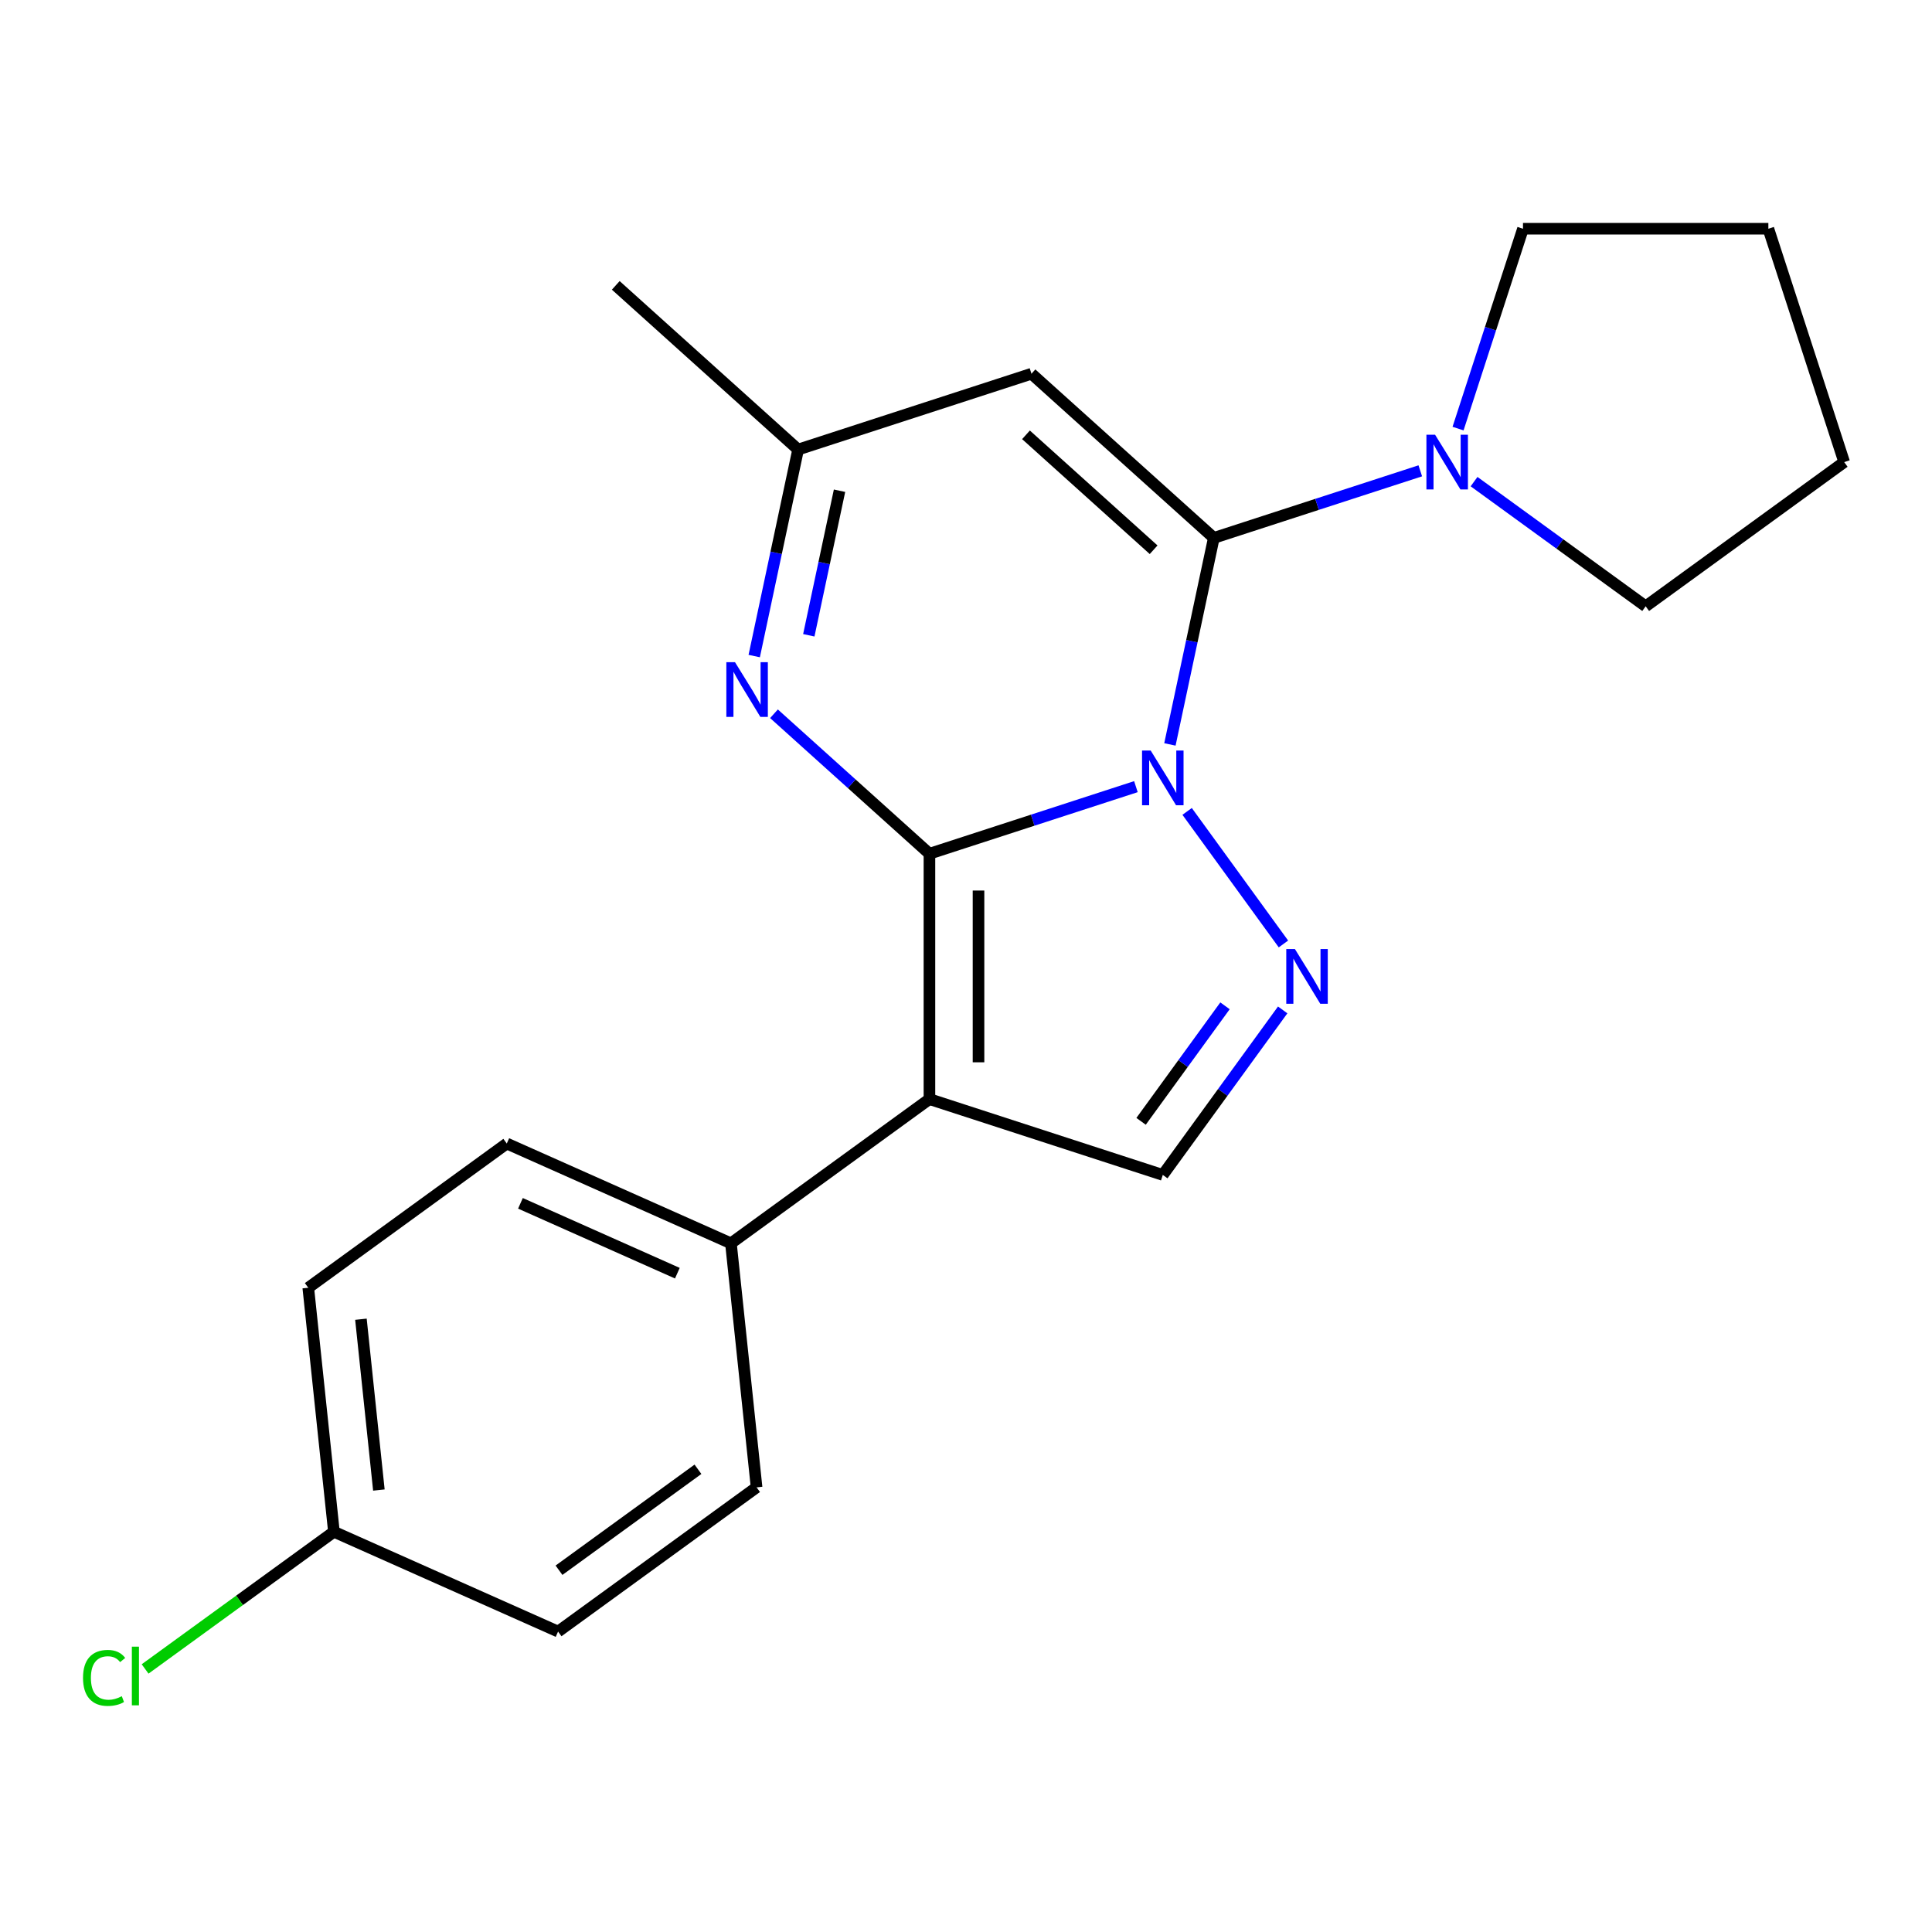 <?xml version='1.0' encoding='iso-8859-1'?>
<svg version='1.1' baseProfile='full'
              xmlns='http://www.w3.org/2000/svg'
                      xmlns:rdkit='http://www.rdkit.org/xml'
                      xmlns:xlink='http://www.w3.org/1999/xlink'
                  xml:space='preserve'
width='1000px' height='1000px' viewBox='0 0 1000 1000'>
<!-- END OF HEADER -->
<rect style='opacity:1.0;fill:#FFFFFF;stroke:none' width='1000' height='1000' x='0' y='0'> </rect>
<path class='bond-0' d='M 587.947,407.169 L 534.512,424.531' style='fill:none;fill-rule:evenodd;stroke:#0000FF;stroke-width:6px;stroke-linecap:butt;stroke-linejoin:miter;stroke-opacity:1' />
<path class='bond-0' d='M 534.512,424.531 L 481.077,441.893' style='fill:none;fill-rule:evenodd;stroke:#000000;stroke-width:6px;stroke-linecap:butt;stroke-linejoin:miter;stroke-opacity:1' />
<path class='bond-1' d='M 605.547,385.312 L 616.907,331.867' style='fill:none;fill-rule:evenodd;stroke:#0000FF;stroke-width:6px;stroke-linecap:butt;stroke-linejoin:miter;stroke-opacity:1' />
<path class='bond-1' d='M 616.907,331.867 L 628.267,278.421' style='fill:none;fill-rule:evenodd;stroke:#000000;stroke-width:6px;stroke-linecap:butt;stroke-linejoin:miter;stroke-opacity:1' />
<path class='bond-3' d='M 614.457,419.982 L 664.306,488.594' style='fill:none;fill-rule:evenodd;stroke:#0000FF;stroke-width:6px;stroke-linecap:butt;stroke-linejoin:miter;stroke-opacity:1' />
<path class='bond-2' d='M 481.077,441.893 L 481.077,568.894' style='fill:none;fill-rule:evenodd;stroke:#000000;stroke-width:6px;stroke-linecap:butt;stroke-linejoin:miter;stroke-opacity:1' />
<path class='bond-2' d='M 506.477,460.943 L 506.477,549.844' style='fill:none;fill-rule:evenodd;stroke:#000000;stroke-width:6px;stroke-linecap:butt;stroke-linejoin:miter;stroke-opacity:1' />
<path class='bond-4' d='M 481.077,441.893 L 440.844,405.667' style='fill:none;fill-rule:evenodd;stroke:#000000;stroke-width:6px;stroke-linecap:butt;stroke-linejoin:miter;stroke-opacity:1' />
<path class='bond-4' d='M 440.844,405.667 L 400.611,369.442' style='fill:none;fill-rule:evenodd;stroke:#0000FF;stroke-width:6px;stroke-linecap:butt;stroke-linejoin:miter;stroke-opacity:1' />
<path class='bond-5' d='M 628.267,278.421 L 533.887,193.441' style='fill:none;fill-rule:evenodd;stroke:#000000;stroke-width:6px;stroke-linecap:butt;stroke-linejoin:miter;stroke-opacity:1' />
<path class='bond-5' d='M 597.114,284.55 L 531.048,225.064' style='fill:none;fill-rule:evenodd;stroke:#000000;stroke-width:6px;stroke-linecap:butt;stroke-linejoin:miter;stroke-opacity:1' />
<path class='bond-7' d='M 628.267,278.421 L 681.703,261.059' style='fill:none;fill-rule:evenodd;stroke:#000000;stroke-width:6px;stroke-linecap:butt;stroke-linejoin:miter;stroke-opacity:1' />
<path class='bond-7' d='M 681.703,261.059 L 735.138,243.697' style='fill:none;fill-rule:evenodd;stroke:#0000FF;stroke-width:6px;stroke-linecap:butt;stroke-linejoin:miter;stroke-opacity:1' />
<path class='bond-9' d='M 481.077,568.894 L 378.33,643.544' style='fill:none;fill-rule:evenodd;stroke:#000000;stroke-width:6px;stroke-linecap:butt;stroke-linejoin:miter;stroke-opacity:1' />
<path class='bond-21' d='M 481.077,568.894 L 601.862,608.14' style='fill:none;fill-rule:evenodd;stroke:#000000;stroke-width:6px;stroke-linecap:butt;stroke-linejoin:miter;stroke-opacity:1' />
<path class='bond-6' d='M 663.917,522.729 L 632.89,565.434' style='fill:none;fill-rule:evenodd;stroke:#0000FF;stroke-width:6px;stroke-linecap:butt;stroke-linejoin:miter;stroke-opacity:1' />
<path class='bond-6' d='M 632.89,565.434 L 601.862,608.14' style='fill:none;fill-rule:evenodd;stroke:#000000;stroke-width:6px;stroke-linecap:butt;stroke-linejoin:miter;stroke-opacity:1' />
<path class='bond-6' d='M 634.06,520.611 L 612.34,550.504' style='fill:none;fill-rule:evenodd;stroke:#0000FF;stroke-width:6px;stroke-linecap:butt;stroke-linejoin:miter;stroke-opacity:1' />
<path class='bond-6' d='M 612.34,550.504 L 590.621,580.398' style='fill:none;fill-rule:evenodd;stroke:#000000;stroke-width:6px;stroke-linecap:butt;stroke-linejoin:miter;stroke-opacity:1' />
<path class='bond-22' d='M 390.381,339.577 L 401.741,286.132' style='fill:none;fill-rule:evenodd;stroke:#0000FF;stroke-width:6px;stroke-linecap:butt;stroke-linejoin:miter;stroke-opacity:1' />
<path class='bond-22' d='M 401.741,286.132 L 413.101,232.686' style='fill:none;fill-rule:evenodd;stroke:#000000;stroke-width:6px;stroke-linecap:butt;stroke-linejoin:miter;stroke-opacity:1' />
<path class='bond-22' d='M 418.634,328.825 L 426.586,291.413' style='fill:none;fill-rule:evenodd;stroke:#0000FF;stroke-width:6px;stroke-linecap:butt;stroke-linejoin:miter;stroke-opacity:1' />
<path class='bond-22' d='M 426.586,291.413 L 434.538,254.001' style='fill:none;fill-rule:evenodd;stroke:#000000;stroke-width:6px;stroke-linecap:butt;stroke-linejoin:miter;stroke-opacity:1' />
<path class='bond-8' d='M 533.887,193.441 L 413.101,232.686' style='fill:none;fill-rule:evenodd;stroke:#000000;stroke-width:6px;stroke-linecap:butt;stroke-linejoin:miter;stroke-opacity:1' />
<path class='bond-16' d='M 754.685,221.841 L 771.492,170.115' style='fill:none;fill-rule:evenodd;stroke:#0000FF;stroke-width:6px;stroke-linecap:butt;stroke-linejoin:miter;stroke-opacity:1' />
<path class='bond-16' d='M 771.492,170.115 L 788.298,118.39' style='fill:none;fill-rule:evenodd;stroke:#000000;stroke-width:6px;stroke-linecap:butt;stroke-linejoin:miter;stroke-opacity:1' />
<path class='bond-17' d='M 762.968,249.286 L 807.384,281.555' style='fill:none;fill-rule:evenodd;stroke:#0000FF;stroke-width:6px;stroke-linecap:butt;stroke-linejoin:miter;stroke-opacity:1' />
<path class='bond-17' d='M 807.384,281.555 L 851.799,313.825' style='fill:none;fill-rule:evenodd;stroke:#000000;stroke-width:6px;stroke-linecap:butt;stroke-linejoin:miter;stroke-opacity:1' />
<path class='bond-18' d='M 413.101,232.686 L 318.721,147.706' style='fill:none;fill-rule:evenodd;stroke:#000000;stroke-width:6px;stroke-linecap:butt;stroke-linejoin:miter;stroke-opacity:1' />
<path class='bond-10' d='M 378.33,643.544 L 262.309,591.888' style='fill:none;fill-rule:evenodd;stroke:#000000;stroke-width:6px;stroke-linecap:butt;stroke-linejoin:miter;stroke-opacity:1' />
<path class='bond-10' d='M 350.596,659 L 269.381,622.841' style='fill:none;fill-rule:evenodd;stroke:#000000;stroke-width:6px;stroke-linecap:butt;stroke-linejoin:miter;stroke-opacity:1' />
<path class='bond-11' d='M 378.33,643.544 L 391.606,769.85' style='fill:none;fill-rule:evenodd;stroke:#000000;stroke-width:6px;stroke-linecap:butt;stroke-linejoin:miter;stroke-opacity:1' />
<path class='bond-13' d='M 262.309,591.888 L 159.562,666.537' style='fill:none;fill-rule:evenodd;stroke:#000000;stroke-width:6px;stroke-linecap:butt;stroke-linejoin:miter;stroke-opacity:1' />
<path class='bond-14' d='M 391.606,769.85 L 288.859,844.499' style='fill:none;fill-rule:evenodd;stroke:#000000;stroke-width:6px;stroke-linecap:butt;stroke-linejoin:miter;stroke-opacity:1' />
<path class='bond-14' d='M 361.264,760.498 L 289.341,812.753' style='fill:none;fill-rule:evenodd;stroke:#000000;stroke-width:6px;stroke-linecap:butt;stroke-linejoin:miter;stroke-opacity:1' />
<path class='bond-12' d='M 172.838,792.843 L 288.859,844.499' style='fill:none;fill-rule:evenodd;stroke:#000000;stroke-width:6px;stroke-linecap:butt;stroke-linejoin:miter;stroke-opacity:1' />
<path class='bond-15' d='M 172.838,792.843 L 123.972,828.346' style='fill:none;fill-rule:evenodd;stroke:#000000;stroke-width:6px;stroke-linecap:butt;stroke-linejoin:miter;stroke-opacity:1' />
<path class='bond-15' d='M 123.972,828.346 L 75.106,863.849' style='fill:none;fill-rule:evenodd;stroke:#00CC00;stroke-width:6px;stroke-linecap:butt;stroke-linejoin:miter;stroke-opacity:1' />
<path class='bond-24' d='M 172.838,792.843 L 159.562,666.537' style='fill:none;fill-rule:evenodd;stroke:#000000;stroke-width:6px;stroke-linecap:butt;stroke-linejoin:miter;stroke-opacity:1' />
<path class='bond-24' d='M 196.108,771.242 L 186.815,682.828' style='fill:none;fill-rule:evenodd;stroke:#000000;stroke-width:6px;stroke-linecap:butt;stroke-linejoin:miter;stroke-opacity:1' />
<path class='bond-19' d='M 788.298,118.39 L 915.3,118.39' style='fill:none;fill-rule:evenodd;stroke:#000000;stroke-width:6px;stroke-linecap:butt;stroke-linejoin:miter;stroke-opacity:1' />
<path class='bond-20' d='M 851.799,313.825 L 954.545,239.176' style='fill:none;fill-rule:evenodd;stroke:#000000;stroke-width:6px;stroke-linecap:butt;stroke-linejoin:miter;stroke-opacity:1' />
<path class='bond-23' d='M 915.3,118.39 L 954.545,239.176' style='fill:none;fill-rule:evenodd;stroke:#000000;stroke-width:6px;stroke-linecap:butt;stroke-linejoin:miter;stroke-opacity:1' />
<path  class='atom-0' d='M 595.602 388.487
L 604.882 403.487
Q 605.802 404.967, 607.282 407.647
Q 608.762 410.327, 608.842 410.487
L 608.842 388.487
L 612.602 388.487
L 612.602 416.807
L 608.722 416.807
L 598.762 400.407
Q 597.602 398.487, 596.362 396.287
Q 595.162 394.087, 594.802 393.407
L 594.802 416.807
L 591.122 416.807
L 591.122 388.487
L 595.602 388.487
' fill='#0000FF'/>
<path  class='atom-4' d='M 670.252 491.234
L 679.532 506.234
Q 680.452 507.714, 681.932 510.394
Q 683.412 513.074, 683.492 513.234
L 683.492 491.234
L 687.252 491.234
L 687.252 519.554
L 683.372 519.554
L 673.412 503.154
Q 672.252 501.234, 671.012 499.034
Q 669.812 496.834, 669.452 496.154
L 669.452 519.554
L 665.772 519.554
L 665.772 491.234
L 670.252 491.234
' fill='#0000FF'/>
<path  class='atom-5' d='M 380.436 342.752
L 389.716 357.752
Q 390.636 359.232, 392.116 361.912
Q 393.596 364.592, 393.676 364.752
L 393.676 342.752
L 397.436 342.752
L 397.436 371.072
L 393.556 371.072
L 383.596 354.672
Q 382.436 352.752, 381.196 350.552
Q 379.996 348.352, 379.636 347.672
L 379.636 371.072
L 375.956 371.072
L 375.956 342.752
L 380.436 342.752
' fill='#0000FF'/>
<path  class='atom-8' d='M 742.793 225.016
L 752.073 240.016
Q 752.993 241.496, 754.473 244.176
Q 755.953 246.856, 756.033 247.016
L 756.033 225.016
L 759.793 225.016
L 759.793 253.336
L 755.913 253.336
L 745.953 236.936
Q 744.793 235.016, 743.553 232.816
Q 742.353 230.616, 741.993 229.936
L 741.993 253.336
L 738.313 253.336
L 738.313 225.016
L 742.793 225.016
' fill='#0000FF'/>
<path  class='atom-16' d='M 42.971 868.473
Q 42.971 861.433, 46.251 857.753
Q 49.571 854.033, 55.851 854.033
Q 61.691 854.033, 64.811 858.153
L 62.171 860.313
Q 59.891 857.313, 55.851 857.313
Q 51.571 857.313, 49.291 860.193
Q 47.051 863.033, 47.051 868.473
Q 47.051 874.073, 49.371 876.953
Q 51.731 879.833, 56.291 879.833
Q 59.411 879.833, 63.051 877.953
L 64.171 880.953
Q 62.691 881.913, 60.451 882.473
Q 58.211 883.033, 55.731 883.033
Q 49.571 883.033, 46.251 879.273
Q 42.971 875.513, 42.971 868.473
' fill='#00CC00'/>
<path  class='atom-16' d='M 68.251 852.313
L 71.931 852.313
L 71.931 882.673
L 68.251 882.673
L 68.251 852.313
' fill='#00CC00'/>
</svg>
